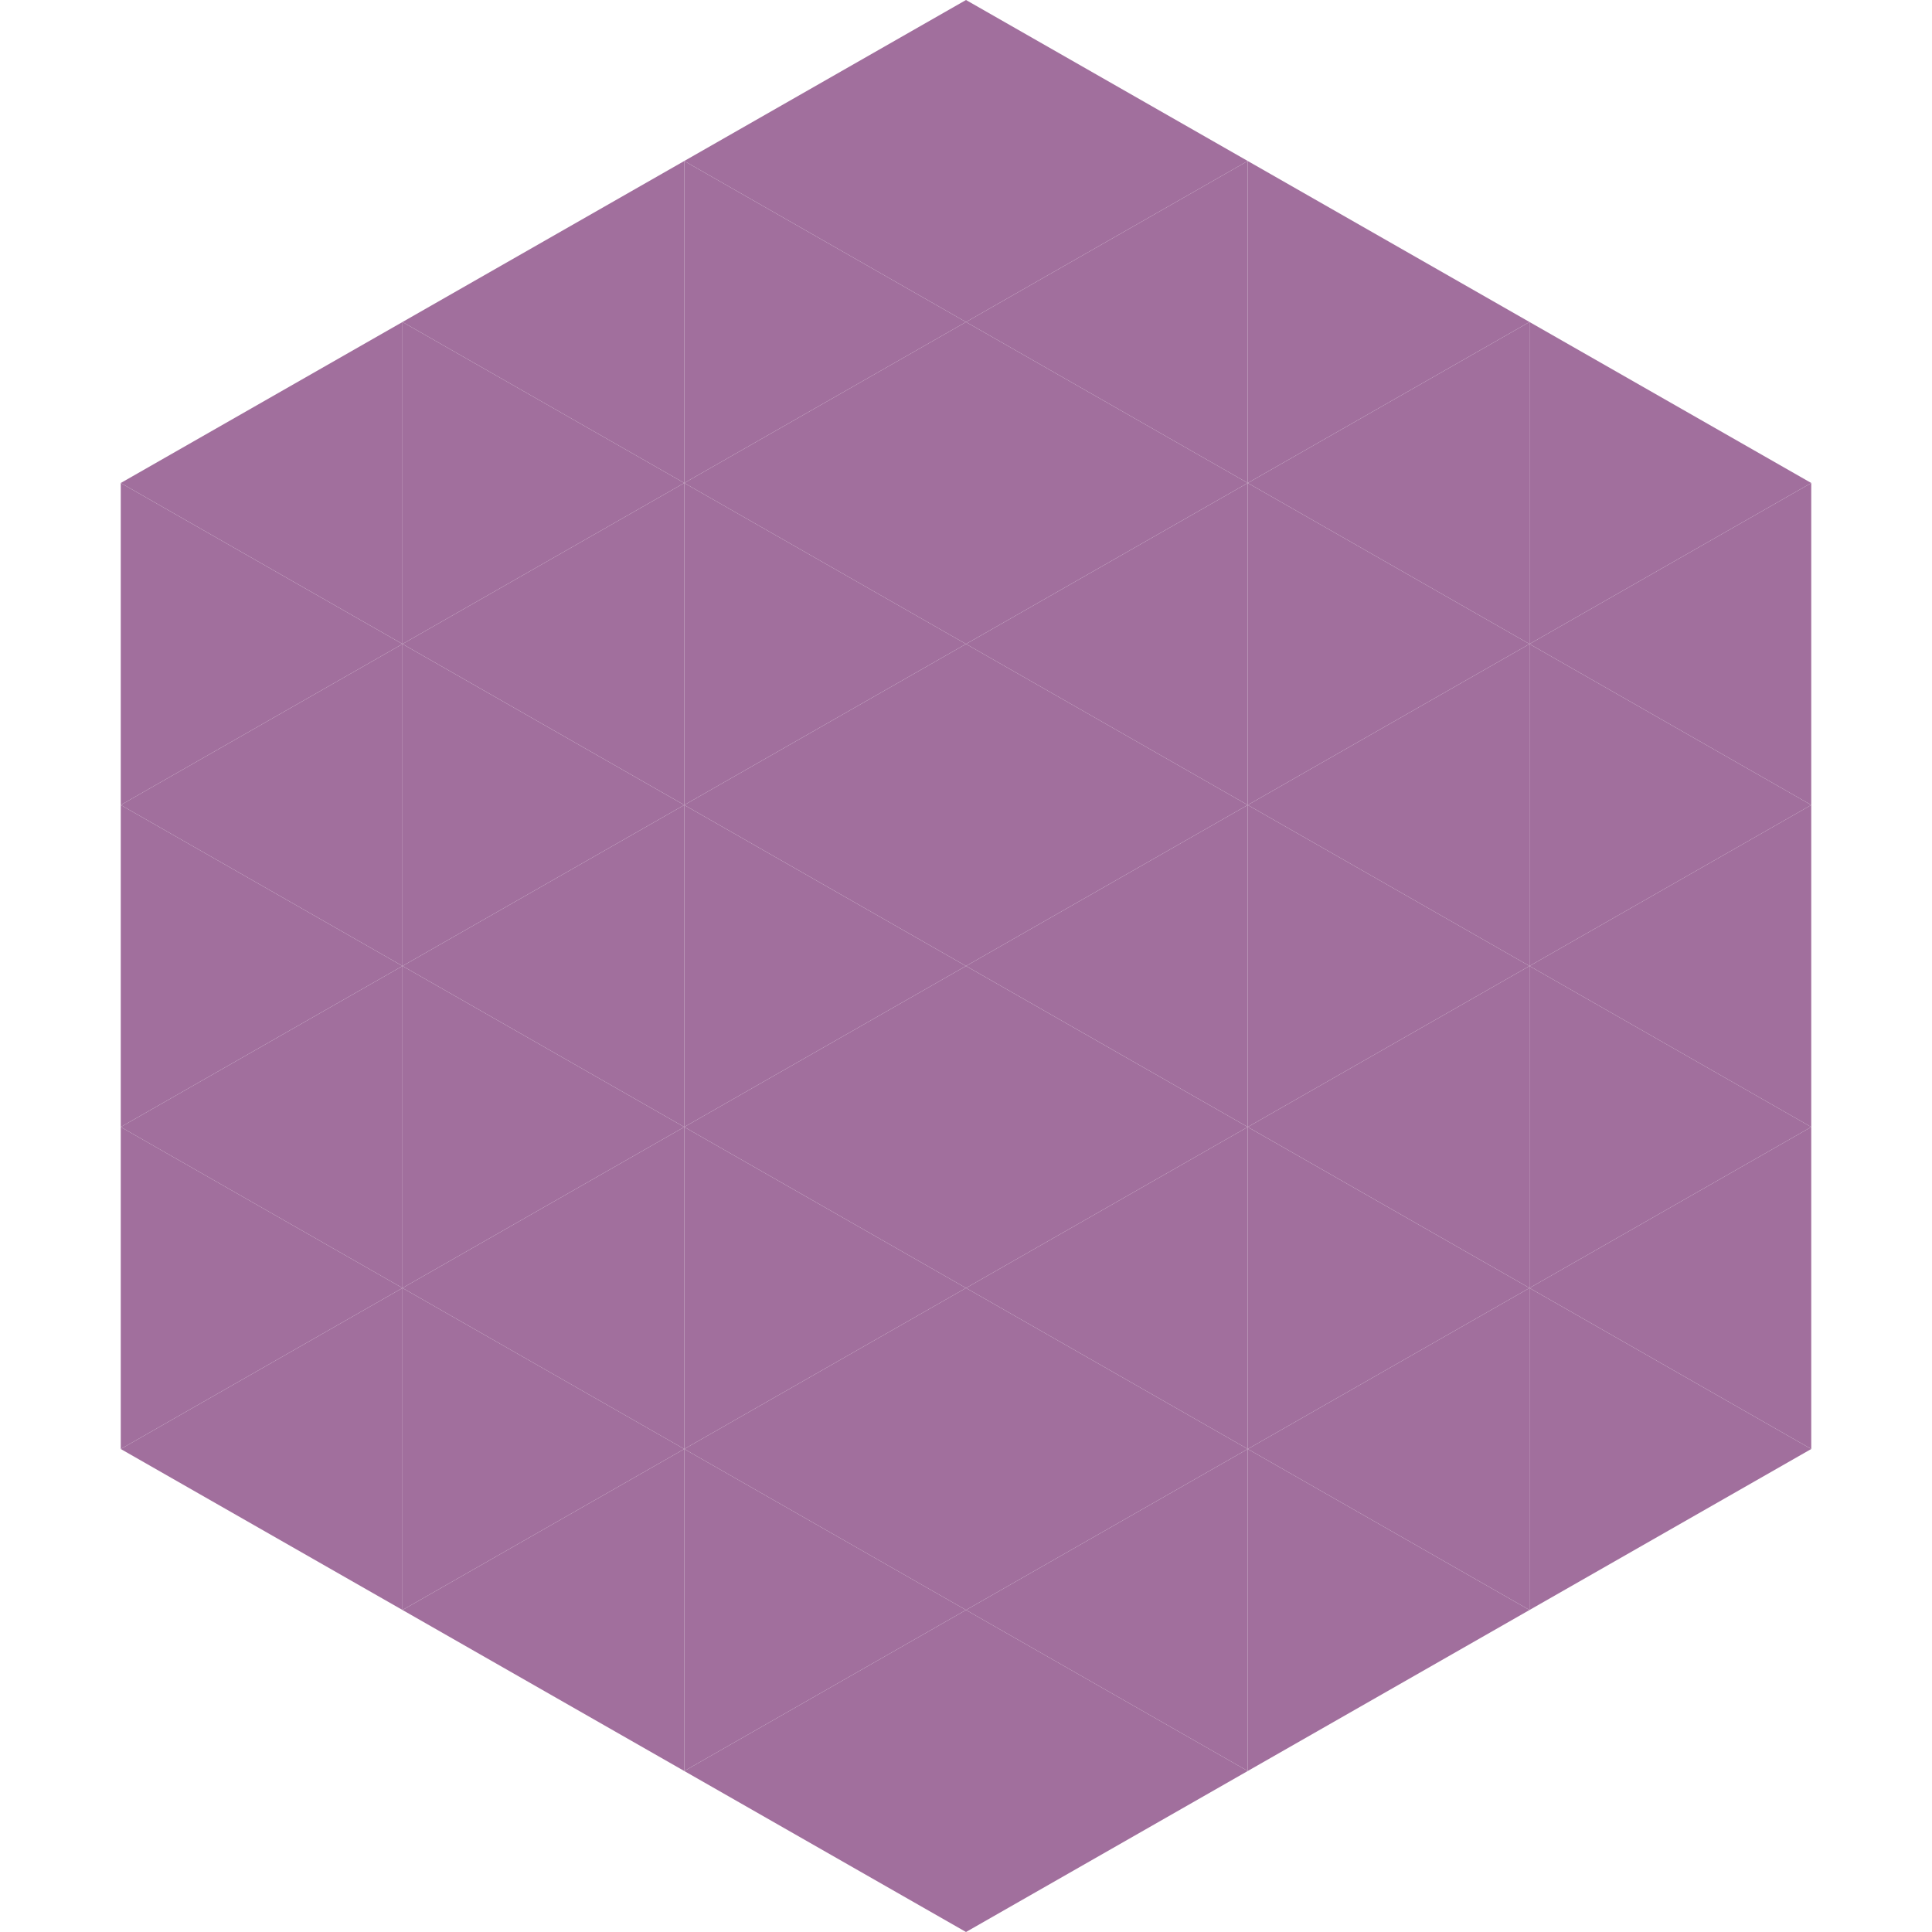 <?xml version="1.0"?>
<!-- Generated by SVGo -->
<svg width="240" height="240"
     xmlns="http://www.w3.org/2000/svg"
     xmlns:xlink="http://www.w3.org/1999/xlink">
<polygon points="50,40 15,60 50,80" style="fill:rgb(161,111,157)" />
<polygon points="190,40 225,60 190,80" style="fill:rgb(161,111,157)" />
<polygon points="15,60 50,80 15,100" style="fill:rgb(161,111,157)" />
<polygon points="225,60 190,80 225,100" style="fill:rgb(161,111,157)" />
<polygon points="50,80 15,100 50,120" style="fill:rgb(161,111,157)" />
<polygon points="190,80 225,100 190,120" style="fill:rgb(161,111,157)" />
<polygon points="15,100 50,120 15,140" style="fill:rgb(161,111,157)" />
<polygon points="225,100 190,120 225,140" style="fill:rgb(161,111,157)" />
<polygon points="50,120 15,140 50,160" style="fill:rgb(161,111,157)" />
<polygon points="190,120 225,140 190,160" style="fill:rgb(161,111,157)" />
<polygon points="15,140 50,160 15,180" style="fill:rgb(161,111,157)" />
<polygon points="225,140 190,160 225,180" style="fill:rgb(161,111,157)" />
<polygon points="50,160 15,180 50,200" style="fill:rgb(161,111,157)" />
<polygon points="190,160 225,180 190,200" style="fill:rgb(161,111,157)" />
<polygon points="15,180 50,200 15,220" style="fill:rgb(255,255,255); fill-opacity:0" />
<polygon points="225,180 190,200 225,220" style="fill:rgb(255,255,255); fill-opacity:0" />
<polygon points="50,0 85,20 50,40" style="fill:rgb(255,255,255); fill-opacity:0" />
<polygon points="190,0 155,20 190,40" style="fill:rgb(255,255,255); fill-opacity:0" />
<polygon points="85,20 50,40 85,60" style="fill:rgb(161,111,157)" />
<polygon points="155,20 190,40 155,60" style="fill:rgb(161,111,157)" />
<polygon points="50,40 85,60 50,80" style="fill:rgb(161,111,157)" />
<polygon points="190,40 155,60 190,80" style="fill:rgb(161,111,157)" />
<polygon points="85,60 50,80 85,100" style="fill:rgb(161,111,157)" />
<polygon points="155,60 190,80 155,100" style="fill:rgb(161,111,157)" />
<polygon points="50,80 85,100 50,120" style="fill:rgb(161,111,157)" />
<polygon points="190,80 155,100 190,120" style="fill:rgb(161,111,157)" />
<polygon points="85,100 50,120 85,140" style="fill:rgb(161,111,157)" />
<polygon points="155,100 190,120 155,140" style="fill:rgb(161,111,157)" />
<polygon points="50,120 85,140 50,160" style="fill:rgb(161,111,157)" />
<polygon points="190,120 155,140 190,160" style="fill:rgb(161,111,157)" />
<polygon points="85,140 50,160 85,180" style="fill:rgb(161,111,157)" />
<polygon points="155,140 190,160 155,180" style="fill:rgb(161,111,157)" />
<polygon points="50,160 85,180 50,200" style="fill:rgb(161,111,157)" />
<polygon points="190,160 155,180 190,200" style="fill:rgb(161,111,157)" />
<polygon points="85,180 50,200 85,220" style="fill:rgb(161,111,157)" />
<polygon points="155,180 190,200 155,220" style="fill:rgb(161,111,157)" />
<polygon points="120,0 85,20 120,40" style="fill:rgb(161,111,157)" />
<polygon points="120,0 155,20 120,40" style="fill:rgb(161,111,157)" />
<polygon points="85,20 120,40 85,60" style="fill:rgb(161,111,157)" />
<polygon points="155,20 120,40 155,60" style="fill:rgb(161,111,157)" />
<polygon points="120,40 85,60 120,80" style="fill:rgb(161,111,157)" />
<polygon points="120,40 155,60 120,80" style="fill:rgb(161,111,157)" />
<polygon points="85,60 120,80 85,100" style="fill:rgb(161,111,157)" />
<polygon points="155,60 120,80 155,100" style="fill:rgb(161,111,157)" />
<polygon points="120,80 85,100 120,120" style="fill:rgb(161,111,157)" />
<polygon points="120,80 155,100 120,120" style="fill:rgb(161,111,157)" />
<polygon points="85,100 120,120 85,140" style="fill:rgb(161,111,157)" />
<polygon points="155,100 120,120 155,140" style="fill:rgb(161,111,157)" />
<polygon points="120,120 85,140 120,160" style="fill:rgb(161,111,157)" />
<polygon points="120,120 155,140 120,160" style="fill:rgb(161,111,157)" />
<polygon points="85,140 120,160 85,180" style="fill:rgb(161,111,157)" />
<polygon points="155,140 120,160 155,180" style="fill:rgb(161,111,157)" />
<polygon points="120,160 85,180 120,200" style="fill:rgb(161,111,157)" />
<polygon points="120,160 155,180 120,200" style="fill:rgb(161,111,157)" />
<polygon points="85,180 120,200 85,220" style="fill:rgb(161,111,157)" />
<polygon points="155,180 120,200 155,220" style="fill:rgb(161,111,157)" />
<polygon points="120,200 85,220 120,240" style="fill:rgb(161,111,157)" />
<polygon points="120,200 155,220 120,240" style="fill:rgb(161,111,157)" />
<polygon points="85,220 120,240 85,260" style="fill:rgb(255,255,255); fill-opacity:0" />
<polygon points="155,220 120,240 155,260" style="fill:rgb(255,255,255); fill-opacity:0" />
</svg>
